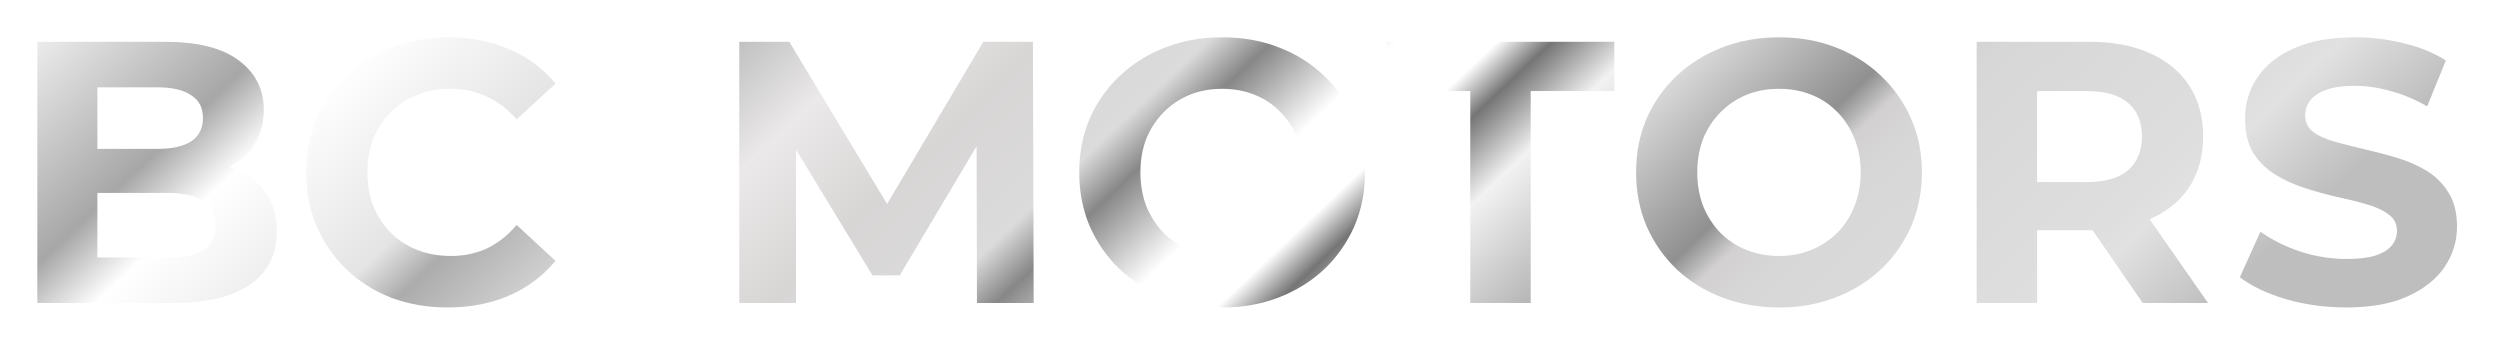 <svg width="268" height="37" viewBox="0 0 268 37" fill="none" xmlns="http://www.w3.org/2000/svg">
<g filter="url(#filter0_d_15_3316)">
<path d="M4 28.48V0.48H17.68C21.2 0.48 23.84 1.147 25.6 2.48C27.387 3.813 28.28 5.573 28.28 7.76C28.28 9.227 27.92 10.507 27.2 11.6C26.48 12.667 25.493 13.493 24.24 14.08C22.987 14.667 21.547 14.96 19.92 14.96L20.68 13.32C22.44 13.32 24 13.613 25.36 14.2C26.72 14.76 27.773 15.6 28.52 16.72C29.293 17.84 29.68 19.213 29.68 20.84C29.68 23.24 28.733 25.12 26.84 26.48C24.947 27.813 22.16 28.48 18.48 28.48H4ZM10.44 23.6H18C19.68 23.6 20.947 23.333 21.8 22.8C22.68 22.24 23.12 21.36 23.12 20.16C23.12 18.987 22.68 18.12 21.8 17.56C20.947 16.973 19.68 16.68 18 16.68H9.96V11.96H16.88C18.453 11.96 19.653 11.693 20.48 11.16C21.333 10.6 21.76 9.76 21.76 8.64C21.76 7.547 21.333 6.733 20.48 6.2C19.653 5.64 18.453 5.36 16.88 5.36H10.44V23.6Z" fill="url(#paint0_linear_15_3316)"/>
<path d="M47.986 28.96C45.826 28.96 43.813 28.613 41.946 27.92C40.106 27.2 38.506 26.187 37.146 24.88C35.786 23.573 34.719 22.04 33.946 20.28C33.199 18.52 32.826 16.587 32.826 14.48C32.826 12.373 33.199 10.44 33.946 8.68C34.719 6.92 35.786 5.387 37.146 4.08C38.533 2.773 40.146 1.773 41.986 1.08C43.826 0.36 45.839 0 48.026 0C50.453 0 52.639 0.427 54.586 1.28C56.559 2.107 58.213 3.333 59.546 4.96L55.386 8.8C54.426 7.707 53.359 6.893 52.186 6.36C51.013 5.8 49.733 5.52 48.346 5.52C47.039 5.52 45.839 5.733 44.746 6.16C43.653 6.587 42.706 7.2 41.906 8C41.106 8.8 40.479 9.747 40.026 10.84C39.599 11.933 39.386 13.147 39.386 14.48C39.386 15.813 39.599 17.027 40.026 18.12C40.479 19.213 41.106 20.16 41.906 20.96C42.706 21.76 43.653 22.373 44.746 22.8C45.839 23.227 47.039 23.44 48.346 23.44C49.733 23.44 51.013 23.173 52.186 22.64C53.359 22.08 54.426 21.24 55.386 20.12L59.546 23.96C58.213 25.587 56.559 26.827 54.586 27.68C52.639 28.533 50.439 28.96 47.986 28.96Z" fill="url(#paint1_linear_15_3316)"/>
<path d="M79.25 28.48V0.48H84.61L96.53 20.24H93.69L105.41 0.48H110.73L110.81 28.48H104.73L104.69 9.8H105.81L96.45 25.52H93.53L83.97 9.8H85.33V28.48H79.25Z" fill="url(#paint2_linear_15_3316)"/>
<path d="M131.053 28.96C128.84 28.96 126.786 28.6 124.893 27.88C123.026 27.16 121.4 26.147 120.013 24.84C118.653 23.533 117.586 22 116.813 20.24C116.066 18.48 115.693 16.56 115.693 14.48C115.693 12.4 116.066 10.48 116.813 8.72C117.586 6.96 118.666 5.427 120.053 4.12C121.44 2.813 123.066 1.8 124.933 1.08C126.8 0.36 128.826 0 131.013 0C133.226 0 135.253 0.36 137.093 1.08C138.96 1.8 140.573 2.813 141.933 4.12C143.32 5.427 144.4 6.96 145.173 8.72C145.946 10.453 146.333 12.373 146.333 14.48C146.333 16.56 145.946 18.493 145.173 20.28C144.4 22.04 143.32 23.573 141.933 24.88C140.573 26.16 138.96 27.16 137.093 27.88C135.253 28.6 133.24 28.96 131.053 28.96ZM131.013 23.44C132.266 23.44 133.413 23.227 134.453 22.8C135.52 22.373 136.453 21.76 137.253 20.96C138.053 20.16 138.666 19.213 139.093 18.12C139.546 17.027 139.773 15.813 139.773 14.48C139.773 13.147 139.546 11.933 139.093 10.84C138.666 9.747 138.053 8.8 137.253 8C136.48 7.2 135.56 6.587 134.493 6.16C133.426 5.733 132.266 5.52 131.013 5.52C129.76 5.52 128.6 5.733 127.533 6.16C126.493 6.587 125.573 7.2 124.773 8C123.973 8.8 123.346 9.747 122.893 10.84C122.466 11.933 122.253 13.147 122.253 14.48C122.253 15.787 122.466 17 122.893 18.12C123.346 19.213 123.96 20.16 124.733 20.96C125.533 21.76 126.466 22.373 127.533 22.8C128.6 23.227 129.76 23.44 131.013 23.44Z" fill="url(#paint3_linear_15_3316)"/>
<path d="M157.613 28.48V5.76H148.652V0.48H173.053V5.76H164.092V28.48H157.613Z" fill="url(#paint4_linear_15_3316)"/>
<path d="M190.748 28.96C188.535 28.96 186.482 28.6 184.588 27.88C182.722 27.16 181.095 26.147 179.708 24.84C178.348 23.533 177.282 22 176.508 20.24C175.762 18.48 175.388 16.56 175.388 14.48C175.388 12.4 175.762 10.48 176.508 8.72C177.282 6.96 178.362 5.427 179.748 4.12C181.135 2.813 182.762 1.8 184.628 1.08C186.495 0.36 188.522 0 190.708 0C192.922 0 194.948 0.36 196.788 1.08C198.655 1.8 200.268 2.813 201.628 4.12C203.015 5.427 204.095 6.96 204.868 8.72C205.642 10.453 206.028 12.373 206.028 14.48C206.028 16.56 205.642 18.493 204.868 20.28C204.095 22.04 203.015 23.573 201.628 24.88C200.268 26.16 198.655 27.16 196.788 27.88C194.948 28.6 192.935 28.96 190.748 28.96ZM190.708 23.44C191.962 23.44 193.108 23.227 194.148 22.8C195.215 22.373 196.148 21.76 196.948 20.96C197.748 20.16 198.362 19.213 198.788 18.12C199.242 17.027 199.468 15.813 199.468 14.48C199.468 13.147 199.242 11.933 198.788 10.84C198.362 9.747 197.748 8.8 196.948 8C196.175 7.2 195.255 6.587 194.188 6.16C193.122 5.733 191.962 5.52 190.708 5.52C189.455 5.52 188.295 5.733 187.228 6.16C186.188 6.587 185.268 7.2 184.468 8C183.668 8.8 183.042 9.747 182.588 10.84C182.162 11.933 181.948 13.147 181.948 14.48C181.948 15.787 182.162 17 182.588 18.12C183.042 19.213 183.655 20.16 184.428 20.96C185.228 21.76 186.162 22.373 187.228 22.8C188.295 23.227 189.455 23.44 190.708 23.44Z" fill="url(#paint5_linear_15_3316)"/>
<path d="M211.898 28.48V0.48H224.018C226.525 0.48 228.685 0.893 230.498 1.72C232.312 2.52 233.712 3.68 234.698 5.2C235.685 6.72 236.178 8.533 236.178 10.64C236.178 12.72 235.685 14.52 234.698 16.04C233.712 17.533 232.312 18.68 230.498 19.48C228.685 20.28 226.525 20.68 224.018 20.68H215.498L218.378 17.84V28.48H211.898ZM229.698 28.48L222.698 18.32H229.618L236.698 28.48H229.698ZM218.378 18.56L215.498 15.52H223.658C225.658 15.52 227.152 15.093 228.138 14.24C229.125 13.36 229.618 12.16 229.618 10.64C229.618 9.093 229.125 7.893 228.138 7.04C227.152 6.187 225.658 5.76 223.658 5.76H215.498L218.378 2.68V18.56Z" fill="url(#paint6_linear_15_3316)"/>
<path d="M251.512 28.96C249.272 28.96 247.126 28.667 245.072 28.08C243.019 27.467 241.366 26.68 240.113 25.72L242.312 20.84C243.512 21.693 244.926 22.4 246.553 22.96C248.206 23.493 249.873 23.76 251.553 23.76C252.833 23.76 253.859 23.64 254.633 23.4C255.433 23.133 256.019 22.773 256.393 22.32C256.766 21.867 256.952 21.347 256.952 20.76C256.952 20.013 256.659 19.427 256.072 19C255.486 18.547 254.713 18.187 253.753 17.92C252.792 17.627 251.726 17.36 250.553 17.12C249.406 16.853 248.246 16.533 247.072 16.16C245.926 15.787 244.873 15.307 243.913 14.72C242.952 14.133 242.166 13.36 241.553 12.4C240.966 11.44 240.673 10.213 240.673 8.72C240.673 7.12 241.099 5.667 241.952 4.36C242.833 3.027 244.139 1.973 245.872 1.2C247.632 0.4 249.833 0 252.473 0C254.232 0 255.966 0.213 257.673 0.64C259.379 1.04 260.886 1.653 262.193 2.48L260.193 7.4C258.886 6.653 257.579 6.107 256.273 5.76C254.966 5.387 253.686 5.2 252.432 5.2C251.179 5.2 250.152 5.347 249.352 5.64C248.552 5.933 247.979 6.32 247.633 6.8C247.286 7.253 247.113 7.787 247.113 8.4C247.113 9.12 247.406 9.707 247.992 10.16C248.579 10.587 249.352 10.933 250.312 11.2C251.273 11.467 252.326 11.733 253.473 12C254.646 12.267 255.806 12.573 256.952 12.92C258.126 13.267 259.192 13.733 260.152 14.32C261.112 14.907 261.886 15.68 262.473 16.64C263.086 17.6 263.392 18.813 263.392 20.28C263.392 21.853 262.953 23.293 262.073 24.6C261.193 25.907 259.872 26.96 258.113 27.76C256.379 28.56 254.179 28.96 251.512 28.96Z" fill="url(#paint7_linear_15_3316)"/>
</g>
<defs>
<filter id="filter0_d_15_3316" x="0" y="0" width="267.392" height="36.96" filterUnits="userSpaceOnUse" color-interpolation-filters="sRGB">
<feFlood flood-opacity="0" result="BackgroundImageFix"/>
<feColorMatrix in="SourceAlpha" type="matrix" values="0 0 0 0 0 0 0 0 0 0 0 0 0 0 0 0 0 0 127 0" result="hardAlpha"/>
<feOffset dy="4"/>
<feGaussianBlur stdDeviation="2"/>
<feComposite in2="hardAlpha" operator="out"/>
<feColorMatrix type="matrix" values="0 0 0 0 0 0 0 0 0 0 0 0 0 0 0 0 0 0 0.25 0"/>
<feBlend mode="normal" in2="BackgroundImageFix" result="effect1_dropShadow_15_3316"/>
<feBlend mode="normal" in="SourceGraphic" in2="effect1_dropShadow_15_3316" result="shape"/>
</filter>
<linearGradient id="paint0_linear_15_3316" x1="67.5" y1="-62" x2="200" y2="78" gradientUnits="userSpaceOnUse">
<stop stop-color="#F2F2F2"/>
<stop offset="0.099" stop-color="#A7A7A7"/>
<stop offset="0.137" stop-color="white"/>
<stop offset="0.225" stop-color="#E4E4E4"/>
<stop offset="0.25" stop-color="#ACACAC"/>
<stop offset="0.33" stop-color="#EBE9E9"/>
<stop offset="0.393" stop-color="#D8D5D5"/>
<stop offset="0.456" stop-color="#DBDBDB"/>
<stop offset="0.481" stop-color="#878787"/>
<stop offset="0.529" stop-color="white"/>
<stop offset="0.567" stop-color="white"/>
<stop offset="0.588" stop-color="#757575"/>
<stop offset="0.623" stop-color="#F2F2F2"/>
<stop offset="0.723" stop-color="#909090"/>
<stop offset="0.741" stop-color="#D2D0D0"/>
<stop offset="0.763" stop-color="#D8D7D7"/>
<stop offset="0.873" stop-color="#DEDEDE"/>
<stop offset="0.89" stop-color="#E1E1E1"/>
<stop offset="0.946" stop-color="#BEBEBE"/>
</linearGradient>
<linearGradient id="paint1_linear_15_3316" x1="67.5" y1="-62" x2="200" y2="78" gradientUnits="userSpaceOnUse">
<stop stop-color="#F2F2F2"/>
<stop offset="0.099" stop-color="#A7A7A7"/>
<stop offset="0.137" stop-color="white"/>
<stop offset="0.225" stop-color="#E4E4E4"/>
<stop offset="0.25" stop-color="#ACACAC"/>
<stop offset="0.33" stop-color="#EBE9E9"/>
<stop offset="0.393" stop-color="#D8D5D5"/>
<stop offset="0.456" stop-color="#DBDBDB"/>
<stop offset="0.481" stop-color="#878787"/>
<stop offset="0.529" stop-color="white"/>
<stop offset="0.567" stop-color="white"/>
<stop offset="0.588" stop-color="#757575"/>
<stop offset="0.623" stop-color="#F2F2F2"/>
<stop offset="0.723" stop-color="#909090"/>
<stop offset="0.741" stop-color="#D2D0D0"/>
<stop offset="0.763" stop-color="#D8D7D7"/>
<stop offset="0.873" stop-color="#DEDEDE"/>
<stop offset="0.89" stop-color="#E1E1E1"/>
<stop offset="0.946" stop-color="#BEBEBE"/>
</linearGradient>
<linearGradient id="paint2_linear_15_3316" x1="67.5" y1="-62" x2="200" y2="78" gradientUnits="userSpaceOnUse">
<stop stop-color="#F2F2F2"/>
<stop offset="0.099" stop-color="#A7A7A7"/>
<stop offset="0.137" stop-color="white"/>
<stop offset="0.225" stop-color="#E4E4E4"/>
<stop offset="0.25" stop-color="#ACACAC"/>
<stop offset="0.33" stop-color="#EBE9E9"/>
<stop offset="0.393" stop-color="#D8D5D5"/>
<stop offset="0.456" stop-color="#DBDBDB"/>
<stop offset="0.481" stop-color="#878787"/>
<stop offset="0.529" stop-color="white"/>
<stop offset="0.567" stop-color="white"/>
<stop offset="0.588" stop-color="#757575"/>
<stop offset="0.623" stop-color="#F2F2F2"/>
<stop offset="0.723" stop-color="#909090"/>
<stop offset="0.741" stop-color="#D2D0D0"/>
<stop offset="0.763" stop-color="#D8D7D7"/>
<stop offset="0.873" stop-color="#DEDEDE"/>
<stop offset="0.89" stop-color="#E1E1E1"/>
<stop offset="0.946" stop-color="#BEBEBE"/>
</linearGradient>
<linearGradient id="paint3_linear_15_3316" x1="67.5" y1="-62" x2="200" y2="78" gradientUnits="userSpaceOnUse">
<stop stop-color="#F2F2F2"/>
<stop offset="0.099" stop-color="#A7A7A7"/>
<stop offset="0.137" stop-color="white"/>
<stop offset="0.225" stop-color="#E4E4E4"/>
<stop offset="0.25" stop-color="#ACACAC"/>
<stop offset="0.33" stop-color="#EBE9E9"/>
<stop offset="0.393" stop-color="#D8D5D5"/>
<stop offset="0.456" stop-color="#DBDBDB"/>
<stop offset="0.481" stop-color="#878787"/>
<stop offset="0.529" stop-color="white"/>
<stop offset="0.567" stop-color="white"/>
<stop offset="0.588" stop-color="#757575"/>
<stop offset="0.623" stop-color="#F2F2F2"/>
<stop offset="0.723" stop-color="#909090"/>
<stop offset="0.741" stop-color="#D2D0D0"/>
<stop offset="0.763" stop-color="#D8D7D7"/>
<stop offset="0.873" stop-color="#DEDEDE"/>
<stop offset="0.89" stop-color="#E1E1E1"/>
<stop offset="0.946" stop-color="#BEBEBE"/>
</linearGradient>
<linearGradient id="paint4_linear_15_3316" x1="67.5" y1="-62" x2="200" y2="78" gradientUnits="userSpaceOnUse">
<stop stop-color="#F2F2F2"/>
<stop offset="0.099" stop-color="#A7A7A7"/>
<stop offset="0.137" stop-color="white"/>
<stop offset="0.225" stop-color="#E4E4E4"/>
<stop offset="0.25" stop-color="#ACACAC"/>
<stop offset="0.33" stop-color="#EBE9E9"/>
<stop offset="0.393" stop-color="#D8D5D5"/>
<stop offset="0.456" stop-color="#DBDBDB"/>
<stop offset="0.481" stop-color="#878787"/>
<stop offset="0.529" stop-color="white"/>
<stop offset="0.567" stop-color="white"/>
<stop offset="0.588" stop-color="#757575"/>
<stop offset="0.623" stop-color="#F2F2F2"/>
<stop offset="0.723" stop-color="#909090"/>
<stop offset="0.741" stop-color="#D2D0D0"/>
<stop offset="0.763" stop-color="#D8D7D7"/>
<stop offset="0.873" stop-color="#DEDEDE"/>
<stop offset="0.89" stop-color="#E1E1E1"/>
<stop offset="0.946" stop-color="#BEBEBE"/>
</linearGradient>
<linearGradient id="paint5_linear_15_3316" x1="67.5" y1="-62" x2="200" y2="78" gradientUnits="userSpaceOnUse">
<stop stop-color="#F2F2F2"/>
<stop offset="0.099" stop-color="#A7A7A7"/>
<stop offset="0.137" stop-color="white"/>
<stop offset="0.225" stop-color="#E4E4E4"/>
<stop offset="0.25" stop-color="#ACACAC"/>
<stop offset="0.33" stop-color="#EBE9E9"/>
<stop offset="0.393" stop-color="#D8D5D5"/>
<stop offset="0.456" stop-color="#DBDBDB"/>
<stop offset="0.481" stop-color="#878787"/>
<stop offset="0.529" stop-color="white"/>
<stop offset="0.567" stop-color="white"/>
<stop offset="0.588" stop-color="#757575"/>
<stop offset="0.623" stop-color="#F2F2F2"/>
<stop offset="0.723" stop-color="#909090"/>
<stop offset="0.741" stop-color="#D2D0D0"/>
<stop offset="0.763" stop-color="#D8D7D7"/>
<stop offset="0.873" stop-color="#DEDEDE"/>
<stop offset="0.89" stop-color="#E1E1E1"/>
<stop offset="0.946" stop-color="#BEBEBE"/>
</linearGradient>
<linearGradient id="paint6_linear_15_3316" x1="67.5" y1="-62" x2="200" y2="78" gradientUnits="userSpaceOnUse">
<stop stop-color="#F2F2F2"/>
<stop offset="0.099" stop-color="#A7A7A7"/>
<stop offset="0.137" stop-color="white"/>
<stop offset="0.225" stop-color="#E4E4E4"/>
<stop offset="0.25" stop-color="#ACACAC"/>
<stop offset="0.33" stop-color="#EBE9E9"/>
<stop offset="0.393" stop-color="#D8D5D5"/>
<stop offset="0.456" stop-color="#DBDBDB"/>
<stop offset="0.481" stop-color="#878787"/>
<stop offset="0.529" stop-color="white"/>
<stop offset="0.567" stop-color="white"/>
<stop offset="0.588" stop-color="#757575"/>
<stop offset="0.623" stop-color="#F2F2F2"/>
<stop offset="0.723" stop-color="#909090"/>
<stop offset="0.741" stop-color="#D2D0D0"/>
<stop offset="0.763" stop-color="#D8D7D7"/>
<stop offset="0.873" stop-color="#DEDEDE"/>
<stop offset="0.89" stop-color="#E1E1E1"/>
<stop offset="0.946" stop-color="#BEBEBE"/>
</linearGradient>
<linearGradient id="paint7_linear_15_3316" x1="67.5" y1="-62" x2="200" y2="78" gradientUnits="userSpaceOnUse">
<stop stop-color="#F2F2F2"/>
<stop offset="0.099" stop-color="#A7A7A7"/>
<stop offset="0.137" stop-color="white"/>
<stop offset="0.225" stop-color="#E4E4E4"/>
<stop offset="0.25" stop-color="#ACACAC"/>
<stop offset="0.33" stop-color="#EBE9E9"/>
<stop offset="0.393" stop-color="#D8D5D5"/>
<stop offset="0.456" stop-color="#DBDBDB"/>
<stop offset="0.481" stop-color="#878787"/>
<stop offset="0.529" stop-color="white"/>
<stop offset="0.567" stop-color="white"/>
<stop offset="0.588" stop-color="#757575"/>
<stop offset="0.623" stop-color="#F2F2F2"/>
<stop offset="0.723" stop-color="#909090"/>
<stop offset="0.741" stop-color="#D2D0D0"/>
<stop offset="0.763" stop-color="#D8D7D7"/>
<stop offset="0.873" stop-color="#DEDEDE"/>
<stop offset="0.89" stop-color="#E1E1E1"/>
<stop offset="0.946" stop-color="#BEBEBE"/>
</linearGradient>
</defs>
</svg>
